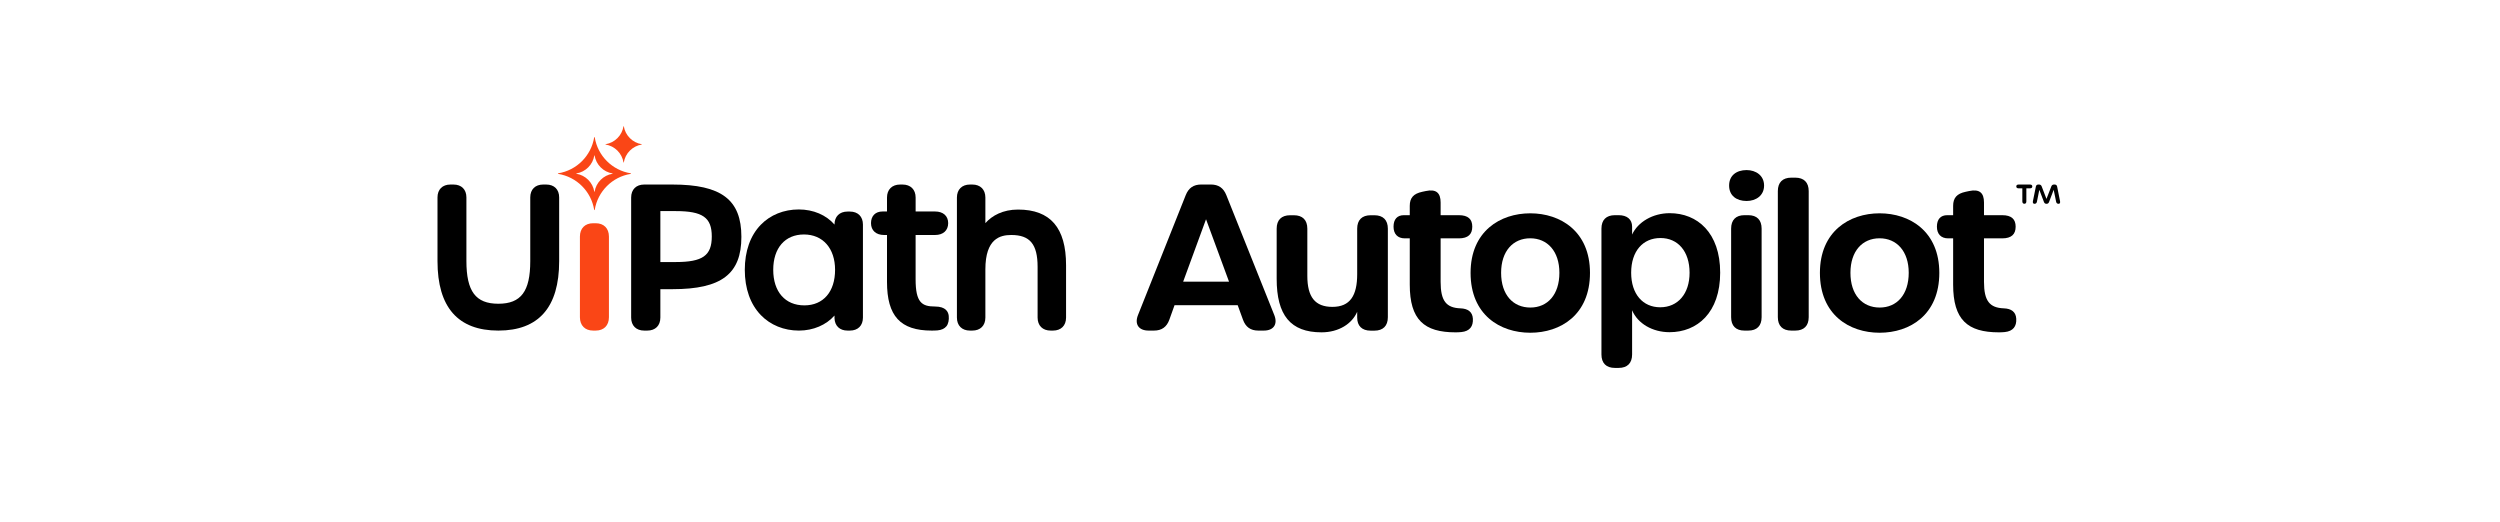 <svg width="575" height="120" viewBox="0 0 575 120" fill="none" xmlns="http://www.w3.org/2000/svg">
<g clip-path="url(#clip0_5115_3972)">
<path d="M125.635 42.443H124.933C123.099 42.443 121.96 43.576 121.96 45.4V60.069C121.96 67.024 119.833 69.861 114.617 69.861C109.401 69.861 107.273 67.011 107.273 60.025V45.4C107.273 43.576 106.134 42.443 104.3 42.443H103.598C101.764 42.443 100.625 43.576 100.625 45.4V60.069C100.625 70.664 105.333 76.035 114.617 76.035C123.901 76.035 128.608 70.664 128.608 60.069V45.4C128.608 43.576 127.469 42.443 125.635 42.443Z" fill="black"/>
<path d="M137.009 51.345H136.427C134.548 51.345 133.381 52.522 133.381 54.416V72.964C133.381 74.858 134.548 76.035 136.427 76.035H137.009C138.888 76.035 140.055 74.858 140.055 72.964V54.416C140.055 52.522 138.888 51.345 137.009 51.345Z" fill="#FA4616"/>
<path d="M145.07 39.864C140.823 39.182 137.471 35.834 136.789 31.59C136.776 31.51 136.673 31.51 136.66 31.59C135.978 35.834 132.626 39.182 128.379 39.864C128.299 39.876 128.299 39.98 128.379 39.993C132.626 40.675 135.978 44.023 136.66 48.266C136.673 48.346 136.776 48.346 136.789 48.266C137.471 44.023 140.823 40.675 145.07 39.993C145.15 39.98 145.15 39.876 145.07 39.864ZM140.897 39.961C138.774 40.301 137.098 41.976 136.757 44.097C136.75 44.137 136.699 44.137 136.692 44.097C136.351 41.976 134.675 40.301 132.552 39.961C132.512 39.954 132.512 39.902 132.552 39.896C134.675 39.555 136.351 37.881 136.692 35.759C136.699 35.719 136.75 35.719 136.757 35.759C137.098 37.881 138.774 39.555 140.897 39.896C140.937 39.902 140.937 39.954 140.897 39.961Z" fill="#FA4616"/>
<path d="M147.613 33.238C145.49 33.579 143.814 35.253 143.473 37.375C143.467 37.415 143.415 37.415 143.408 37.375C143.067 35.253 141.392 33.579 139.268 33.238C139.228 33.232 139.228 33.18 139.268 33.173C141.392 32.833 143.067 31.159 143.408 29.037C143.415 28.997 143.467 28.997 143.473 29.037C143.814 31.159 145.49 32.833 147.613 33.173C147.653 33.18 147.653 33.232 147.613 33.238Z" fill="#FA4616"/>
<path d="M154.647 42.443H148.17C146.316 42.443 145.165 43.589 145.165 45.431V73.047C145.165 74.89 146.316 76.035 148.17 76.035H148.88C150.733 76.035 151.884 74.89 151.884 73.047V66.51H154.692C165.933 66.51 170.519 63.024 170.519 54.477C170.519 45.93 165.921 42.443 154.647 42.443ZM163.711 54.389C163.711 58.786 161.614 60.27 155.402 60.27H151.884V48.552H155.402C161.614 48.552 163.711 50.024 163.711 54.389Z" fill="black"/>
<path d="M195.471 48.659H194.938C193.085 48.659 191.934 49.804 191.934 51.647V51.651C190.031 49.459 187.083 48.174 183.713 48.174C180.28 48.174 177.176 49.428 174.972 51.706C172.572 54.187 171.303 57.768 171.303 62.061C171.303 66.372 172.579 69.973 174.994 72.475C177.21 74.771 180.323 76.035 183.758 76.035C187.063 76.035 190.033 74.734 191.936 72.574C191.937 72.576 191.937 73.197 191.937 73.199C191.998 74.953 193.137 76.035 194.938 76.035H195.471C197.324 76.035 198.475 74.891 198.475 73.048V51.647C198.475 49.804 197.324 48.659 195.471 48.659ZM192.067 62.061C192.067 67.103 189.359 70.236 185 70.236C180.586 70.236 177.844 67.103 177.844 62.061C177.844 57.045 180.552 53.929 184.911 53.929C189.258 53.929 192.067 57.121 192.067 62.061Z" fill="black"/>
<path d="M218.209 72.656C218.117 71.767 217.582 70.497 215.035 70.497C212.023 70.497 210.59 69.564 210.59 64.259V54.048H215.079C216.93 54.048 218.081 53.004 218.081 51.323C218.081 49.669 216.93 48.642 215.079 48.642H210.595V45.433C210.595 43.589 209.436 42.443 207.571 42.443H207.035C205.169 42.443 204.01 43.589 204.01 45.433V48.642H202.978C201.345 48.642 200.331 49.669 200.331 51.323C200.331 53.003 201.481 54.048 203.333 54.048H204.01V64.833C204.01 72.685 207.082 76.035 214.281 76.035C214.293 76.035 214.305 76.035 214.316 76.035C214.735 76.034 215.183 76.028 215.64 75.987C216.548 75.902 217.234 75.584 217.68 75.04C218.125 74.5 218.303 73.55 218.209 72.656Z" fill="black"/>
<path d="M234.152 48.2C230.673 48.2 228.19 49.578 226.636 51.315V45.433C226.636 43.589 225.484 42.443 223.63 42.443H223.097C221.243 42.443 220.091 43.589 220.091 45.433V73.045C220.091 74.89 221.243 76.035 223.097 76.035H223.63C225.484 76.035 226.636 74.89 226.636 73.045V61.963C226.636 54.868 230.039 54.048 232.598 54.048C236.896 54.048 238.648 56.175 238.648 61.389V73.045C238.648 74.89 239.8 76.035 241.655 76.035H242.188C244.042 76.035 245.194 74.89 245.194 73.045V60.992C245.194 52.384 241.582 48.2 234.152 48.2Z" fill="black"/>
<path d="M290.688 76.035H289.405C287.626 76.035 286.495 75.211 285.88 73.522L284.672 70.201H270.142L268.95 73.525C268.347 75.208 267.194 76.035 265.416 76.035H264.179C261.905 76.035 260.899 74.576 261.737 72.472L272.716 44.888C273.381 43.216 274.526 42.438 276.289 42.438H278.485C280.248 42.438 281.391 43.217 282.059 44.888L293.086 72.465C293.928 74.573 292.931 76.035 290.688 76.035ZM277.387 50.427L272.124 64.791H282.679L277.387 50.427Z" fill="black"/>
<path d="M319.206 52.597V72.96C319.206 74.954 318.107 76.051 316.112 76.051H315.246C313.252 76.051 312.153 74.954 312.153 73.053V71.711C310.982 74.444 307.944 76.436 303.947 76.436C296.808 76.436 293.634 72.493 293.634 64.108V52.597C293.634 50.604 294.732 49.507 296.727 49.507H297.593C299.588 49.507 300.686 50.604 300.686 52.597V63.46C300.686 68.336 302.483 70.581 306.451 70.581C310.542 70.581 312.153 67.965 312.153 63.057V52.597C312.153 50.604 313.252 49.507 315.246 49.507H316.112C318.107 49.507 319.206 50.604 319.206 52.597Z" fill="black"/>
<path d="M324.245 65.455V54.824H323.109C321.439 54.824 320.514 53.805 320.514 52.135C320.514 50.419 321.377 49.492 322.893 49.492H324.245V47.356C324.245 45.502 325.105 44.541 327.125 44.11L327.943 43.936C330.315 43.43 331.344 44.363 331.344 46.577V49.492H335.529C337.678 49.492 338.623 50.419 338.623 52.135C338.623 53.865 337.678 54.824 335.529 54.824H331.344V64.822C331.344 69.208 332.626 70.802 335.924 70.921C337.597 70.981 338.673 71.714 338.762 73.305C338.859 75.046 338.063 76.181 336.102 76.375C335.645 76.421 335.188 76.438 334.77 76.438C327.557 76.438 324.245 73.546 324.245 65.455Z" fill="black"/>
<path d="M338.234 62.764C338.234 53.204 345.03 49.062 351.966 49.062C358.9 49.062 365.696 53.204 365.696 62.764C365.696 72.416 358.931 76.53 351.966 76.53C345.014 76.53 338.234 72.416 338.234 62.764ZM358.66 62.748C358.66 57.78 355.902 54.807 351.95 54.807C348.014 54.807 345.256 57.748 345.256 62.748C345.256 67.81 348.014 70.735 351.981 70.735C355.933 70.735 358.66 67.778 358.66 62.748Z" fill="black"/>
<path d="M371.425 84.62C369.43 84.62 368.332 83.523 368.332 81.529V52.581C368.332 50.589 369.43 49.491 371.425 49.491H372.291C374.24 49.491 375.384 50.465 375.384 52.135V53.948C376.713 51.065 380.122 49.031 384.026 49.031C390.388 49.031 395.64 53.511 395.64 62.717C395.64 71.907 390.373 76.405 383.995 76.405C380.092 76.405 376.67 74.426 375.384 71.362V81.529C375.384 83.523 374.286 84.62 372.292 84.62L371.425 84.62ZM388.602 62.732C388.602 57.809 385.922 54.745 381.908 54.745C377.864 54.745 375.168 57.763 375.168 62.732C375.168 67.654 377.864 70.674 381.847 70.674C385.875 70.674 388.602 67.609 388.602 62.732Z" fill="black"/>
<path d="M397.696 42.672C397.696 40.369 399.382 39.117 401.718 39.117C403.852 39.117 405.739 40.369 405.739 42.672C405.739 44.99 403.852 46.226 401.718 46.226C399.382 46.226 397.696 44.99 397.696 42.672ZM398.16 72.945V52.582C398.16 50.589 399.244 49.491 401.215 49.491H402.116C404.087 49.491 405.172 50.589 405.172 52.582V72.945C405.172 74.939 404.087 76.035 402.116 76.035H401.215C399.244 76.035 398.16 74.939 398.16 72.945Z" fill="black"/>
<path d="M408.903 72.945V43.951C408.903 41.958 410.001 40.86 411.997 40.86H412.908C414.903 40.86 416.002 41.958 416.002 43.951V72.945C416.002 74.939 414.903 76.036 412.908 76.036H411.997C410.001 76.036 408.903 74.939 408.903 72.945Z" fill="black"/>
<path d="M418.581 62.764C418.581 53.204 425.377 49.062 432.312 49.062C439.247 49.062 446.043 53.204 446.043 62.764C446.043 72.416 439.278 76.53 432.312 76.53C425.361 76.53 418.581 72.416 418.581 62.764ZM439.006 62.748C439.006 57.78 436.248 54.807 432.296 54.807C428.36 54.807 425.602 57.748 425.602 62.748C425.602 67.81 428.36 70.735 432.328 70.735C436.28 70.735 439.006 67.778 439.006 62.748Z" fill="black"/>
<path d="M449.221 65.455V54.824H448.084C446.415 54.824 445.489 53.805 445.489 52.135C445.489 50.419 446.352 49.492 447.869 49.492H449.221V47.356C449.221 45.502 450.081 44.541 452.101 44.11L452.919 43.936C455.291 43.43 456.319 44.363 456.319 46.577V49.492H460.505C462.654 49.492 463.598 50.419 463.598 52.135C463.598 53.865 462.654 54.824 460.505 54.824H456.319V64.822C456.319 69.208 457.601 70.802 460.9 70.921C462.572 70.981 463.649 71.714 463.738 73.305C463.835 75.046 463.038 76.181 461.077 76.375C460.621 76.421 460.164 76.438 459.746 76.438C452.533 76.438 449.221 73.546 449.221 65.455Z" fill="black"/>
<path d="M465.137 46.321V43.317H464.277C463.937 43.317 463.746 43.164 463.746 42.88C463.746 42.596 463.937 42.443 464.277 42.443H466.899C467.239 42.443 467.43 42.596 467.43 42.88C467.43 43.164 467.239 43.317 466.899 43.317H466.061V46.321C466.061 46.67 465.901 46.867 465.604 46.867C465.307 46.867 465.137 46.67 465.137 46.321ZM467.929 46.877C467.643 46.877 467.491 46.658 467.568 46.277L468.248 42.924C468.311 42.607 468.503 42.443 468.821 42.443H468.98C469.278 42.443 469.477 42.586 469.585 42.869L470.689 45.752L471.804 42.869C471.915 42.583 472.123 42.443 472.42 42.443H472.569C472.887 42.443 473.078 42.607 473.142 42.924L473.811 46.277C473.887 46.659 473.758 46.877 473.471 46.877C473.163 46.877 472.973 46.714 472.908 46.397L472.346 43.656L471.284 46.452C471.173 46.744 470.987 46.877 470.7 46.877C470.403 46.877 470.217 46.744 470.106 46.452L469.044 43.656L468.492 46.397C468.428 46.714 468.237 46.877 467.929 46.877Z" fill="black"/>
</g>
<defs>
<clipPath id="clip0_5115_3972">
<rect width="373.75" height="55.987" fill="white" transform="translate(100.625 29.007)"/>
</clipPath>
</defs>
</svg>
